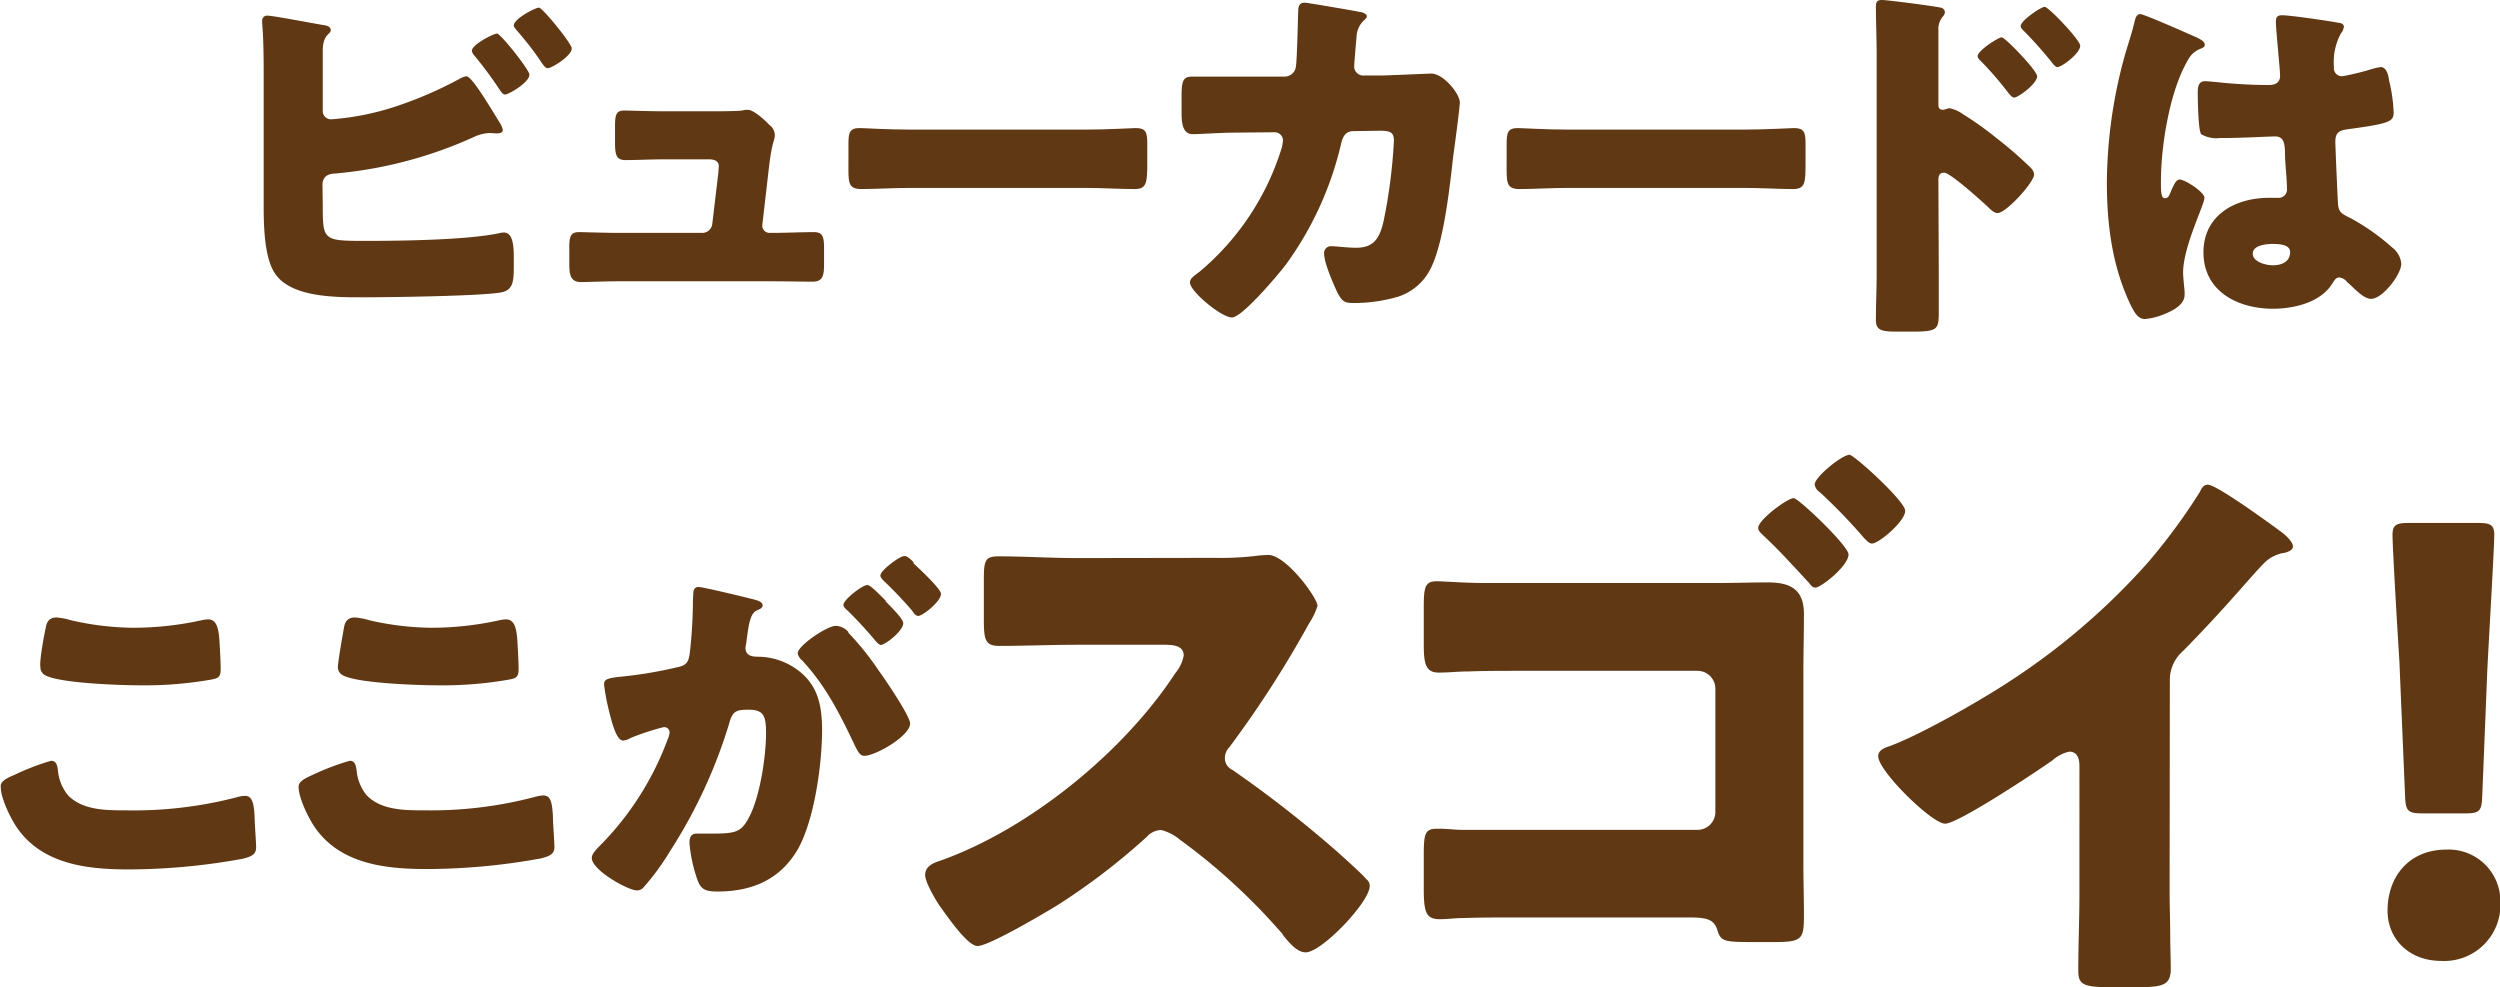 <svg xmlns="http://www.w3.org/2000/svg" viewBox="0 0 327.95 129.5"><defs><style>.cls-1{fill:#603813;}</style></defs><g id="レイヤー_2" data-name="レイヤー 2"><g id="text"><path class="cls-1" d="M42.34,26.8c0,4.7,0,4.8,5.5,4.8,4.61,0,13.31-.1,17.61-1a2.93,2.93,0,0,1,.65-.1c1.2,0,1.3,1.8,1.3,3.3v1.05c0,2.2-.1,3.3-1.9,3.55-3.1.45-14.4.6-18,.6s-9.31,0-11.41-3.1c-1.4-2-1.5-6.25-1.5-8.7V10.45c0-2.15,0-5.3-.2-7.4v-.4a.65.65,0,0,1,.7-.6c.7,0,6.16,1.05,7.41,1.25.39.05.89.2.89.65,0,.2-.14.35-.35.55s-.7.75-.7,2.1v7.9a1.08,1.08,0,0,0,1.16,1.15,35.26,35.26,0,0,0,8-1.55,51.62,51.62,0,0,0,8.86-3.8,2.61,2.61,0,0,1,.8-.3c.75,0,3,3.85,4.4,6.1a2.9,2.9,0,0,1,.4.95c0,.4-.5.45-.8.45s-.7-.05-1-.05A5.43,5.43,0,0,0,62.1,18a55.79,55.79,0,0,1-18,4.75c-.6.05-1.7.05-1.8,1.4Zm27.11-17c0,1-2.7,2.6-3.2,2.6-.3,0-.55-.4-.75-.7a50,50,0,0,0-3.35-4.5,1.11,1.11,0,0,1-.25-.55c0-.8,2.85-2.25,3.3-2.25S69.45,9.15,69.45,9.8ZM75,6.35c0,1-2.65,2.6-3.15,2.6-.3,0-.6-.4-1.15-1.25C69.85,6.45,68.8,5.15,67.8,4c-.15-.2-.4-.45-.4-.65C67.4,2.45,70.25,1,70.7,1S75,5.7,75,6.35Z"/><path class="cls-1" d="M93.09,14.6c1,0,3.35,0,4.25-.1a3.86,3.86,0,0,1,.75-.1c.75,0,2.2,1.3,2.85,2a1.71,1.71,0,0,1,.7,1.3c0,.75-.35.75-.75,4.1L100,29.5v.15a.94.94,0,0,0,1,.9h.35c1.8,0,3.6-.1,5.4-.1,1.15,0,1.35.55,1.35,2.1v2c0,1.5-.1,2.4-1.5,2.4-1.75,0-3.5-.05-5.25-.05H81.18c-1.7,0-4,.1-5,.1-1.4,0-1.5-1.1-1.5-2.45V32.4c0-1.5.25-1.95,1.3-1.95.7,0,3.4.1,5.15.1H92.09a1.32,1.32,0,0,0,1.35-1.2l.8-6.75c0-.15.05-.7.05-.8,0-.8-.8-.9-1.3-.9h-5.7c-1.85,0-3.75.1-5.25.1-1.16,0-1.36-.65-1.36-2.25v-2.2c0-1.5.15-2.05,1.2-2.05.7,0,3.41.1,5.31.1Z"/><path class="cls-1" d="M142.4,17c2.95,0,6.15-.2,6.6-.2,1.3,0,1.5.55,1.5,2v2.4c0,2.75-.05,3.6-1.65,3.6-1.95,0-4.25-.15-6.45-.15h-23c-2.2,0-4.55.15-6.4.15s-1.7-.95-1.7-3.6v-2.3c0-1.5.15-2.1,1.45-2.1.7,0,3.5.2,6.65.2Z"/><path class="cls-1" d="M168.49,10.05A1.49,1.49,0,0,0,170,8.7c.15-.9.25-6,.3-7.25,0-.6.15-1.1.85-1.1.35,0,6.75,1.1,7.4,1.25.2,0,.75.25.75.5s-.15.35-.35.55a3.09,3.09,0,0,0-1,2.25c-.05.45-.3,3.4-.3,3.65A1.2,1.2,0,0,0,179,9.9h2.45c1.55-.05,6.2-.25,6.3-.25,1.6,0,3.75,2.65,3.75,3.8,0,.6-.7,5.9-.85,6.9-.45,4-1.2,11-2.8,14.5a7.26,7.26,0,0,1-4.55,4.1,20.56,20.56,0,0,1-5.8.8c-1.2,0-1.45-.3-2-1.25-.55-1.15-1.8-4-1.8-5.2a.9.9,0,0,1,1-1c.6,0,2,.2,3.2.2,2.4,0,3.1-1.35,3.6-3.5a68.58,68.58,0,0,0,1.35-10.5c0-1.05-.3-1.35-1.85-1.35l-3.45.05c-1,0-1.4.7-1.6,1.55a43.7,43.7,0,0,1-7.3,16c-.95,1.25-5.7,6.9-7.05,6.9s-5.5-3.4-5.5-4.6c0-.5.45-.8,1.25-1.4a34.37,34.37,0,0,0,10.8-16.3,6.74,6.74,0,0,0,.15-.9,1.08,1.08,0,0,0-1.1-1.1l-5.45.05c-1.4,0-4.45.2-5.25.2-1.1,0-1.5-.9-1.5-2.65V12.5c0-1.95.25-2.45,1.4-2.45,1.4,0,2.8,0,4.2,0h1.05Z"/><path class="cls-1" d="M228.75,17c2.95,0,6.15-.2,6.6-.2,1.3,0,1.5.55,1.5,2v2.4c0,2.75,0,3.6-1.65,3.6-1.95,0-4.25-.15-6.45-.15h-23c-2.21,0-4.56.15-6.41.15s-1.7-.95-1.7-3.6v-2.3c0-1.5.15-2.1,1.45-2.1.7,0,3.5.2,6.66.2Z"/><path class="cls-1" d="M254.33,35.9c0,1.65,0,3.3,0,5,0,2.25-.1,2.6-3.3,2.6h-2.3c-2.05,0-2.65-.25-2.65-1.55,0-2,.1-4,.1-6V7.15c0-1.75-.1-4.8-.1-6.2,0-.65.1-.95.8-.95s6.5.75,7.7,1a.64.64,0,0,1,.55.6.87.87,0,0,1-.3.6,2.6,2.6,0,0,0-.55,1.8v9.7c0,.25,0,.7.6.7.25,0,.6-.2.85-.2a4.39,4.39,0,0,1,1.8.8,41.36,41.36,0,0,1,4.35,3.1,51.2,51.2,0,0,1,4.6,4,1.29,1.29,0,0,1,.35.8c0,1-3.65,5.05-4.8,5.05-.45,0-.95-.5-1.25-.8-.85-.8-4.95-4.5-5.75-4.5s-.75.7-.75,1.2ZM267.23,10c0,1-2.5,2.8-3,2.8-.3,0-.6-.4-.8-.65a44,44,0,0,0-3.45-4c-.3-.3-.55-.5-.55-.8,0-.7,2.7-2.45,3.15-2.45S267.23,9.25,267.23,10Zm5.65-4c0,1-2.4,2.8-3,2.8-.25,0-.55-.4-.75-.65a52,52,0,0,0-3.5-3.95c-.35-.35-.55-.5-.55-.8,0-.7,2.65-2.5,3.15-2.5S272.88,5.25,272.88,6Z"/><path class="cls-1" d="M278.71,7.35c.46-1.6.91-2.85,1.3-4.5.11-.45.25-1,.75-1s6.36,2.6,7.26,3,1.2.7,1.2,1-.2.4-.45.5c-1.3.5-1.65,1.25-2.3,2.55-1.9,3.85-3,10.2-3,15,0,1.05,0,2.1.5,2.1s.56-.35.71-.65c.5-1.2.8-1.8,1.25-1.8.7,0,3.25,1.65,3.25,2.4,0,.9-2.8,6.4-2.8,9.8,0,.55.1,1.4.15,2a5.74,5.74,0,0,1,.05.9c0,1.35-1.55,2.1-2.65,2.55a8.7,8.7,0,0,1-2.55.65c-.91,0-1.36-.8-1.91-1.9-2.4-5.05-3.09-10.5-3.09-16.05A63.6,63.6,0,0,1,278.71,7.35ZM306.82,3c.25,0,.65.15.65.5a1.72,1.72,0,0,1-.4.9,7.87,7.87,0,0,0-.9,4.4,1.05,1.05,0,0,0,1.1,1.2A32,32,0,0,0,311,9.1a7.89,7.89,0,0,1,1.3-.3c.75,0,1,1,1.1,1.75a21.3,21.3,0,0,1,.6,4.15c0,1.25-.45,1.5-6,2.25-1.1.15-1.65.4-1.65,1.65,0,.65.3,7.45.35,8.15.1,1.2.55,1.3,1.8,1.95a28.81,28.81,0,0,1,5.35,3.8A3,3,0,0,1,315,34.6c0,1.4-2.45,4.6-3.95,4.6-.75,0-1.5-.65-2.55-1.65-.2-.2-.4-.35-.6-.55a1.52,1.52,0,0,0-1-.6c-.45,0-.6.25-.95.8-1.55,2.5-5.05,3.3-7.8,3.3-4.55,0-9.1-2.25-9.1-7.4,0-4.9,4.2-7.15,8.6-7.15h1.15A1.1,1.1,0,0,0,300,24.7c0-1.15-.25-3.5-.25-4.3,0-1.7-.2-2.5-1.3-2.5-.9,0-4.35.2-6.45.2h-.75a3.89,3.89,0,0,1-2.5-.5c-.4-.5-.45-4.7-.45-5.6,0-.65.15-1.35.95-1.35.3,0,1.85.15,2.3.2,2.05.2,4.1.3,6.1.3.8,0,1.45-.3,1.45-1.2s-.55-6-.55-7.1c0-.6.2-.85.8-.85C300.42,2,305.57,2.75,306.82,3Zm-11.3,30.3c0,1,1.6,1.5,2.65,1.5s2.25-.4,2.25-1.75c0-1-1.55-1.05-2.3-1.05S295.52,32.15,295.52,33.25Z"/><path class="cls-1" d="M2,101.6A31.38,31.38,0,0,1,6.7,99.8c.65,0,.8.5.9,1.25a6,6,0,0,0,1.3,3.25c1.9,2,5,2,7.65,2A53.6,53.6,0,0,0,31,104.6a4.63,4.63,0,0,1,1.15-.2c.95,0,1.15,1,1.25,2.7,0,.85.2,3.4.2,4.05,0,.9-.55,1.2-1.75,1.5a83.85,83.85,0,0,1-15,1.4c-5.35,0-11.15-.65-14.5-5.3-.9-1.25-2.25-4-2.25-5.5C0,102.55.7,102.15,2,101.6ZM6,82.35c.1-.6.35-1.35,1.4-1.35a8,8,0,0,1,1.85.35,37.6,37.6,0,0,0,8.25,1,41.68,41.68,0,0,0,9-1,4.38,4.38,0,0,1,.8-.1c1.15,0,1.4,1.25,1.5,3,.05.85.15,2.65.15,3.5,0,1.15-.35,1.25-1.55,1.45a50.19,50.19,0,0,1-9,.7c-2.35,0-10.9-.25-12.6-1.4a1.2,1.2,0,0,1-.5-1.05C5.15,86.85,5.75,83.45,6,82.35Z"/><path class="cls-1" d="M41.12,101.6a31.47,31.47,0,0,1,4.76-1.8c.65,0,.79.5.9,1.25a5.92,5.92,0,0,0,1.3,3.25c1.9,2,5,2,7.65,2a53.6,53.6,0,0,0,14.4-1.75,4.63,4.63,0,0,1,1.15-.2c1,0,1.15,1,1.25,2.7,0,.85.2,3.4.2,4.05,0,.9-.55,1.2-1.75,1.5a83.85,83.85,0,0,1-15.05,1.4c-5.35,0-11.16-.65-14.51-5.3-.9-1.25-2.25-4-2.25-5.5C39.17,102.55,39.87,102.15,41.12,101.6Zm4-19.25c.1-.6.35-1.35,1.41-1.35a8,8,0,0,1,1.85.35,37.6,37.6,0,0,0,8.25,1,41.68,41.68,0,0,0,8.95-1,4.38,4.38,0,0,1,.8-.1c1.15,0,1.4,1.25,1.5,3,.05.85.15,2.65.15,3.5,0,1.15-.35,1.25-1.55,1.45a50.19,50.19,0,0,1-9.05.7c-2.35,0-10.9-.25-12.6-1.4a1.17,1.17,0,0,1-.5-1.05C44.33,86.85,44.92,83.45,45.12,82.35Z"/><path class="cls-1" d="M90.94,78c0-.5.1-1,.69-1s6.16,1.35,7.11,1.6c.4.1,1.3.3,1.3.8,0,.35-.35.5-.8.7-.8.4-1,1.75-1.2,3.15l-.1.7c0,.3-.15.85-.15,1,0,1.15,1,1.2,1.7,1.2a8.74,8.74,0,0,1,4.15,1.1c3.55,2,4.2,5,4.2,8.55,0,4.4-1,11.7-3.15,15.55-2.3,4-6,5.6-10.55,5.6-1.45,0-2.15-.2-2.6-1.4a19.44,19.44,0,0,1-1.1-5c0-.65.19-1.2.94-1.2s1.41,0,2.11,0c3,0,3.75-.2,4.75-2.1,1.45-2.7,2.25-8,2.25-11.1,0-2.3-.35-3.05-2.3-3.05-1.65,0-2.11.2-2.55,1.85a66.31,66.31,0,0,1-7.71,16.65,32.07,32.07,0,0,1-3.55,4.85,1.1,1.1,0,0,1-.85.35c-1.15,0-5.9-2.65-5.9-4.25,0-.5.45-1,1.25-1.8A39,39,0,0,0,87.58,97a2.74,2.74,0,0,0,.25-.85A.69.69,0,0,0,87,95.4a32.5,32.5,0,0,0-4.26,1.4,2.4,2.4,0,0,1-1,.35c-.8,0-1.4-2-1.85-3.9a27.13,27.13,0,0,1-.65-3.45c0-.65.35-.8,1.85-1a54.63,54.63,0,0,0,7.66-1.25c1.29-.25,1.59-.65,1.75-2a63.12,63.12,0,0,0,.4-6.9Zm20.35,5a36.79,36.79,0,0,1,4,5c.75,1,4.1,5.95,4.1,6.9,0,1.65-4.55,4.25-6,4.25-.55,0-.8-.45-1.25-1.35-1.9-4-3.8-7.85-6.95-11.2a1.59,1.59,0,0,1-.55-.9c0-1,3.85-3.6,5-3.6A2.28,2.28,0,0,1,111.29,82.9Zm4.9-4.1c1.3,1.3,2.3,2.4,2.3,2.85,0,1-2.35,2.85-2.95,2.85-.2,0-.5-.3-.75-.6a52.77,52.77,0,0,0-3.6-3.9c-.3-.25-.55-.5-.55-.75,0-.7,2.5-2.6,3.1-2.6C114.09,76.65,115.29,77.9,116.19,78.8Zm3.65-5c.7.65,3.6,3.35,3.6,4,0,1-2.4,2.9-3,2.9-.3,0-.6-.4-.75-.65a52.84,52.84,0,0,0-3.65-3.85c-.2-.2-.55-.5-.55-.8,0-.7,2.55-2.55,3.1-2.55C119,72.85,119.69,73.6,119.84,73.75Z"/><path class="cls-1" d="M159.33,73.18a39,39,0,0,0,5.18-.23,16.83,16.83,0,0,1,1.87-.15c2.33,0,6.45,5.63,6.45,6.68a9,9,0,0,1-1.12,2.32A139.34,139.34,0,0,1,161.28,98a2.08,2.08,0,0,0-.6,1.43,1.69,1.69,0,0,0,1,1.57,155.33,155.33,0,0,1,13.65,10.65c.75.68,3.38,3,3.9,3.68a1.06,1.06,0,0,1,.45.9c0,2.1-6.3,8.7-8.4,8.7-1.12,0-2.1-1.2-2.92-2.18a1.43,1.43,0,0,0-.38-.52,80.05,80.05,0,0,0-13.2-12.08,6.08,6.08,0,0,0-2.47-1.27,2.63,2.63,0,0,0-1.88.9,86.44,86.44,0,0,1-11.77,9c-1.65,1-8.93,5.32-10.43,5.32-1.35,0-4.12-4.12-5-5.32-.6-.9-1.87-3.08-1.87-4,0-1.13,1.05-1.58,2-1.88,11.62-4.12,24.07-14.25,30.82-24.6A5.06,5.06,0,0,0,155.28,86c0-1.27-1.27-1.42-2.55-1.42h-11.4c-3.37,0-6.82.15-10.27.15-1.88,0-2-.9-2-3.6v-5c0-2.62.15-3.15,1.95-3.15,3.45,0,6.9.23,10.35.23Z"/><path class="cls-1" d="M225.17,76.48c2.25,0,4.5-.08,6.75-.08,2.92,0,4.72.9,4.72,4.13,0,2.55-.07,5-.07,7.57v25.28c0,2.17.07,4.42.07,6.6,0,3.15-.15,3.6-3.82,3.6H230c-3.82,0-4.27-.08-4.72-1.58s-1.58-1.65-3.9-1.65H199.29c-2.47,0-4.95,0-7.35.08-1.05,0-2,.15-3.07.15-1.8,0-2.1-.9-2.1-4v-4.5c0-2.85.22-3.37,1.8-3.37s2,.15,3.37.15h30.75a2.34,2.34,0,0,0,2.33-2.33V90.28A2.34,2.34,0,0,0,222.69,88H199.14c-2.17,0-4.35,0-6.52.08-1.28,0-2.55.15-3.9.15-1.8,0-1.95-1.35-1.95-3.83V79.7c0-2.7.15-3.45,1.72-3.45.83,0,3.83.23,6.15.23Zm17.32-3.75c0,1.5-3.6,4.35-4.35,4.35-.37,0-.6-.3-.82-.6-1.95-2.1-3.9-4.28-6-6.23-.3-.3-.68-.6-.68-1,0-1.06,3.83-3.9,4.65-3.9C235.89,65.31,242.49,71.6,242.49,72.73Zm7.43-5.7c0,1.35-3.45,4.27-4.35,4.27-.38,0-.68-.37-1-.67a72.9,72.9,0,0,0-5.85-6.07,1.47,1.47,0,0,1-.67-1c0-1,3.6-3.9,4.57-3.9C243.24,59.68,249.92,65.75,249.92,67Z"/><path class="cls-1" d="M284.61,116.83c0,2,.08,4,.08,6.07,0,1.35.07,2.78.07,4.2,0,2.33-1.27,2.4-5,2.4h-3.08c-3.52,0-4.05-.45-4.05-2.17,0-3.38.15-6.75.15-10.13V100.48c0-1.13-.37-1.88-1.35-1.88a5,5,0,0,0-2.17,1.13c-2,1.42-12.38,8.32-14.1,8.32s-8.78-6.9-8.78-8.85c0-.82.9-1.12,1.58-1.35,4-1.5,10.95-5.47,14.62-7.8a89.84,89.84,0,0,0,19.13-16.2,78,78,0,0,0,6.9-9.37c.15-.38.45-.9,1-.9,1.13,0,7.43,4.57,9.68,6.22.9.68,1.5,1.43,1.5,1.88s-.53.67-1,.82a4.79,4.79,0,0,0-2.7,1.28c-1.8,1.8-5.1,5.92-10.72,11.62a5,5,0,0,0-1.73,3.83Z"/><path class="cls-1" d="M328,118.33a7.37,7.37,0,0,1-7.8,7.72c-4,0-7-2.7-7-6.6,0-4.42,2.78-8,7.73-8A6.78,6.78,0,0,1,328,118.33ZM317.82,106.7c-1.95,0-2.25-.3-2.32-2.25l-.75-17.77c-.3-4.65-.9-15-.9-16.5,0-1.28.45-1.58,2.1-1.58h9.15c1.65,0,2.1.3,2.1,1.58,0,1.5-.6,11.77-.9,17.4l-.68,16.87c-.07,2-.37,2.25-2.32,2.25Z"/></g></g></svg>